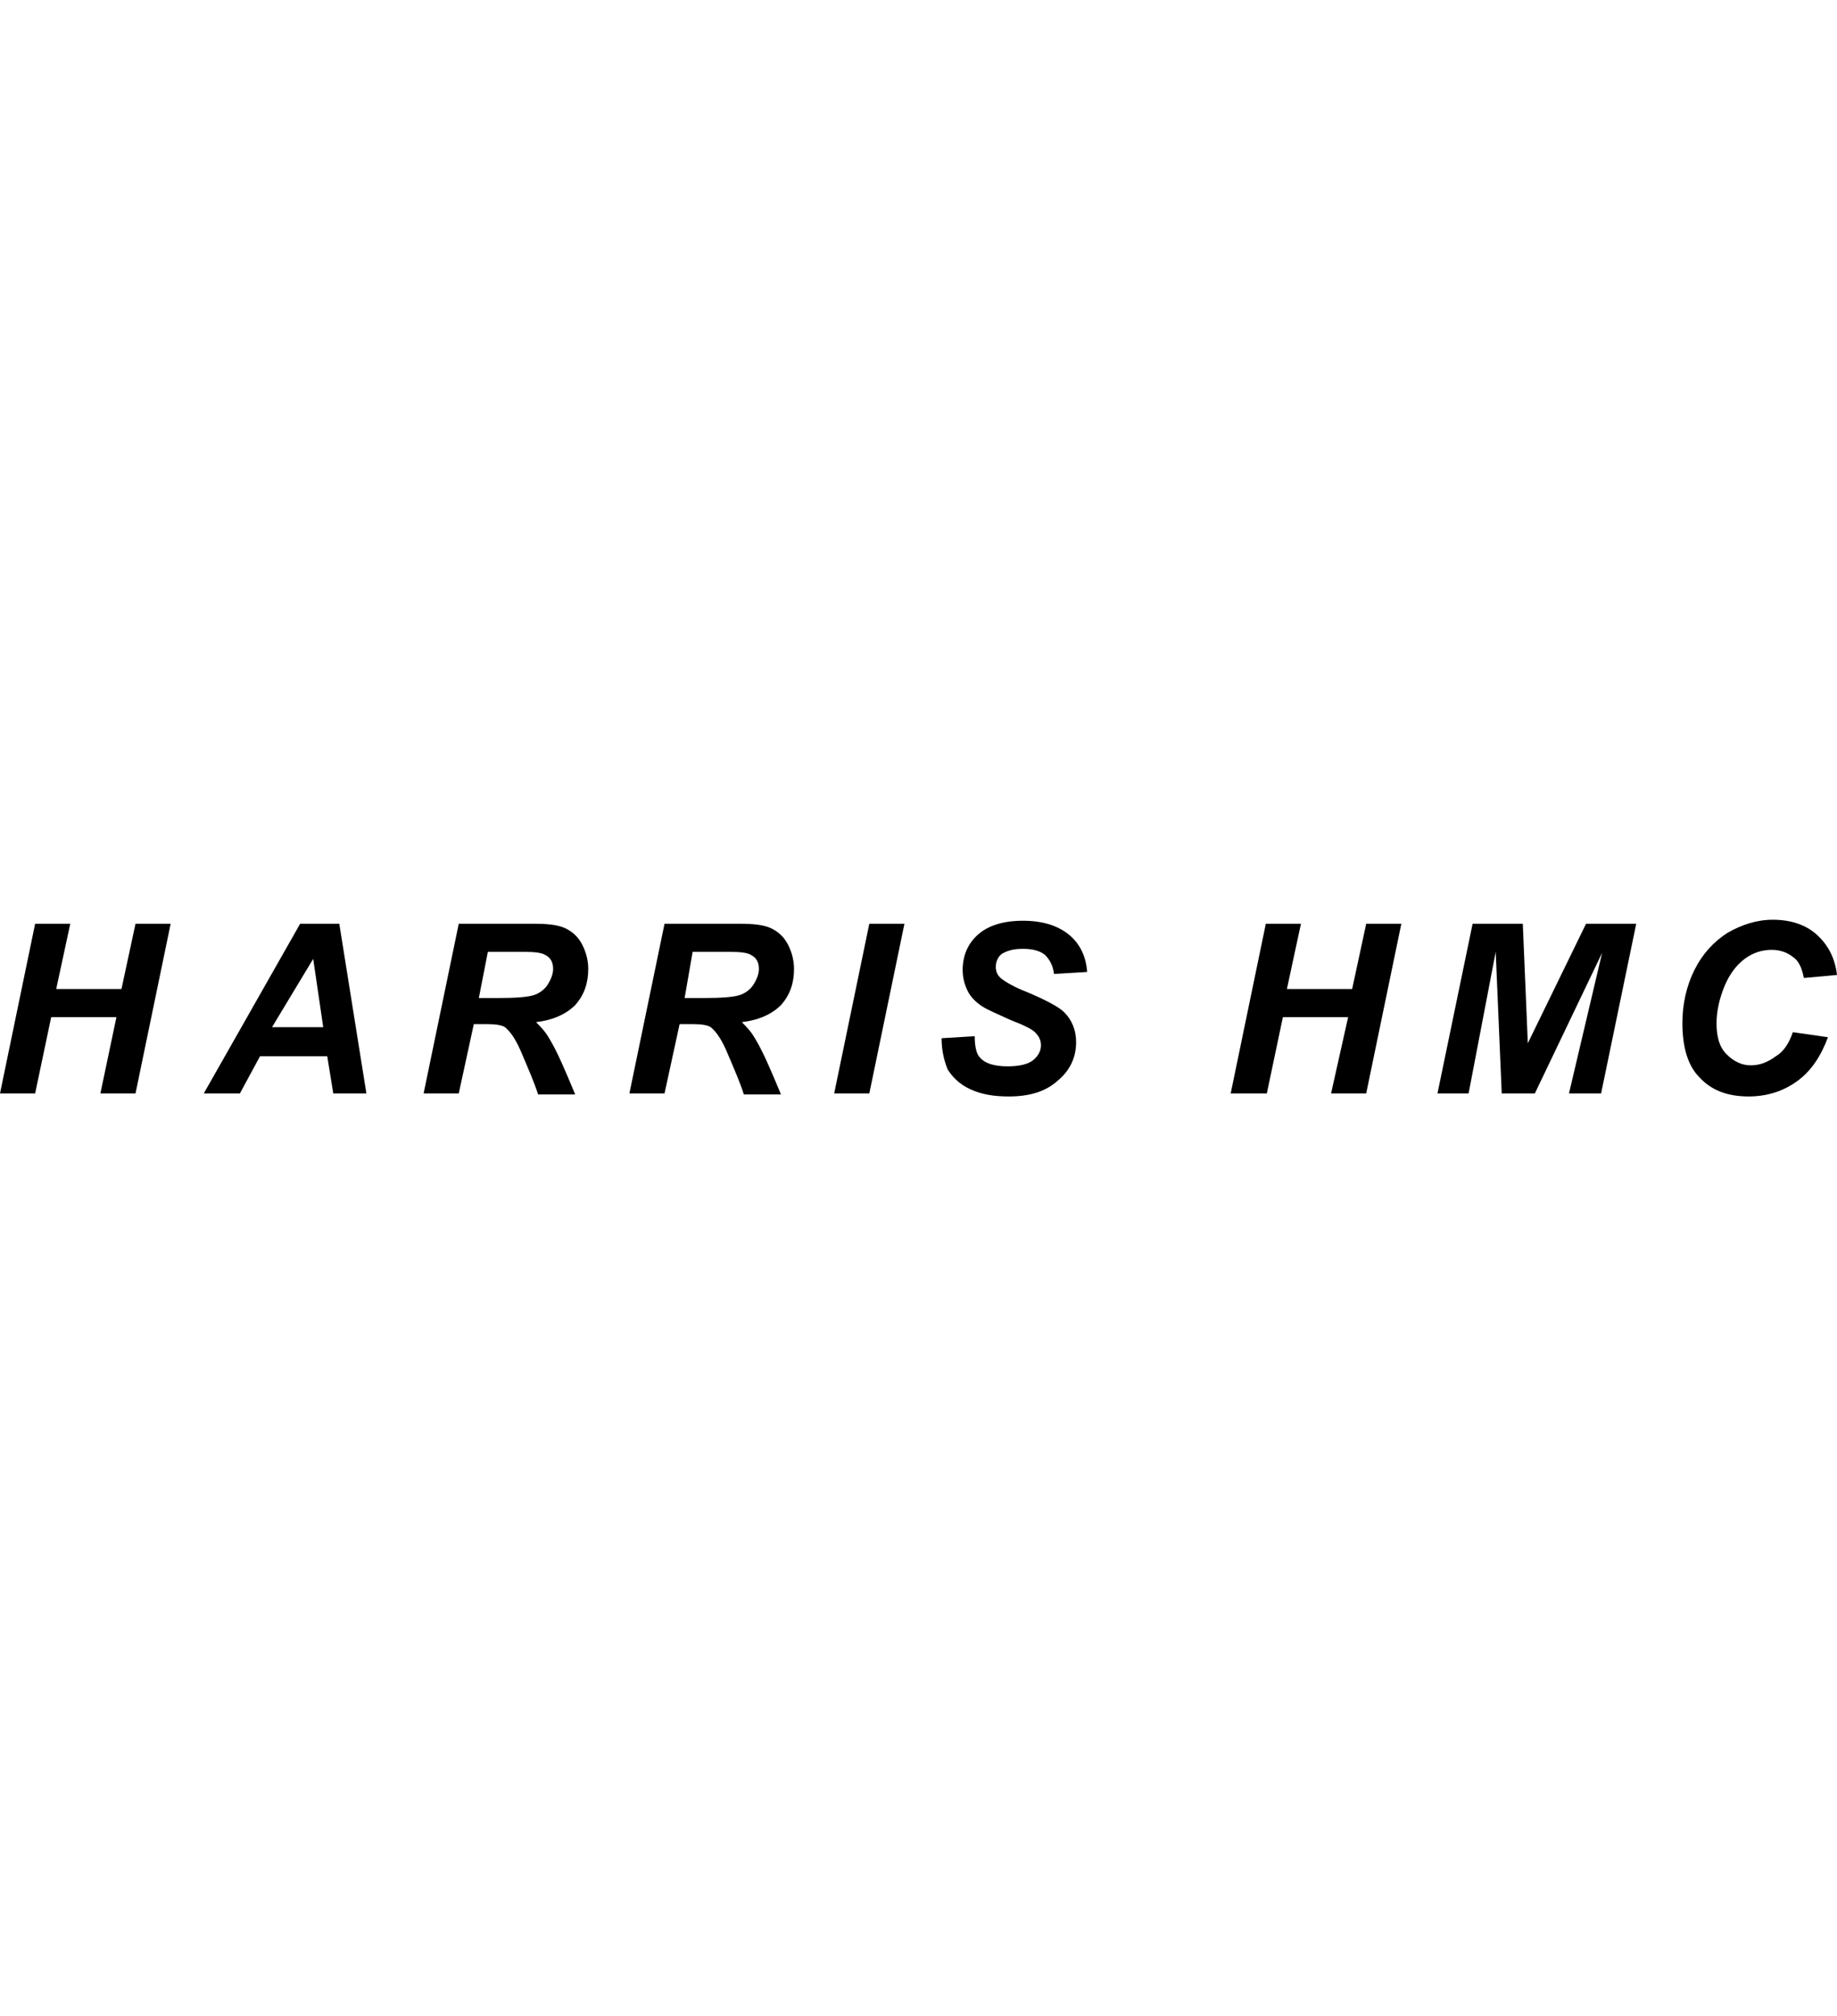 <?xml version="1.0" encoding="UTF-8"?>
<!-- Generator: Adobe Illustrator 27.8.0, SVG Export Plug-In . SVG Version: 6.00 Build 0)  -->
<svg xmlns="http://www.w3.org/2000/svg" xmlns:xlink="http://www.w3.org/1999/xlink" version="1.1" id="Layer_1" x="0px" y="0px" viewBox="0 0 183 200.807" style="enable-background:new 0 0 183 200.807;" xml:space="preserve">
<g>
	<path d="M11.6,101.303H5.1l-1.6,7.6H0l3.5-16.9H7l-1.4,6.5h6.5l1.4-6.5H17l-3.5,16.9H10L11.6,101.303z"></path>
	<path d="M32.6,105.203h-6.7l-2,3.7h-3.6l9.6-16.9h3.9l2.7,16.9h-3.3L32.6,105.203z M32.2,102.303l-1-6.8l-4.1,6.8H32.2z"></path>
	<path d="M45.7,108.903h-3.5l3.5-16.9h7.5c1.3,0,2.3,0.1,3,0.4c0.7,0.3,1.3,0.8,1.7,1.5c0.4,0.7,0.7,1.6,0.7,2.6   c0,1.4-0.4,2.6-1.3,3.6c-0.9,0.9-2.2,1.5-3.9,1.7c0.4,0.4,0.9,0.9,1.3,1.6c0.8,1.3,1.6,3.2,2.6,5.6h-3.7c-0.3-1-0.9-2.4-1.8-4.5   c-0.5-1.1-1-1.8-1.5-2.2c-0.3-0.2-0.9-0.3-1.7-0.3h-1.4L45.7,108.903z M47.7,99.403h1.8c1.9,0,3.1-0.1,3.7-0.3   c0.6-0.2,1.1-0.6,1.4-1.1s0.5-1,0.5-1.5c0-0.6-0.2-1.1-0.8-1.4c-0.3-0.2-1-0.3-2-0.3h-3.7L47.7,99.403z"></path>
	<path d="M66.2,108.903h-3.5l3.5-16.9h7.5c1.3,0,2.3,0.1,3,0.4c0.7,0.3,1.3,0.8,1.7,1.5c0.4,0.7,0.7,1.6,0.7,2.6   c0,1.4-0.4,2.6-1.3,3.6c-0.9,0.9-2.2,1.5-3.9,1.7c0.4,0.4,0.9,0.9,1.3,1.6c0.8,1.3,1.6,3.2,2.6,5.6h-3.7c-0.3-1-0.9-2.4-1.8-4.5   c-0.5-1.1-1-1.8-1.5-2.2c-0.3-0.2-0.9-0.3-1.7-0.3h-1.4L66.2,108.903z M68.2,99.403H70c1.9,0,3.1-0.1,3.7-0.3   c0.6-0.2,1.1-0.6,1.4-1.1s0.5-1,0.5-1.5c0-0.6-0.2-1.1-0.8-1.4c-0.3-0.2-1-0.3-2-0.3H69L68.2,99.403z"></path>
	<path d="M83.1,108.903l3.5-16.9h3.5l-3.5,16.9H83.1z"></path>
	<path d="M93.8,103.403l3.3-0.2c0,1.1,0.2,1.8,0.5,2.1c0.5,0.6,1.4,0.9,2.8,0.9c1.1,0,2-0.2,2.5-0.6c0.5-0.4,0.8-0.9,0.8-1.5   c0-0.5-0.2-0.9-0.6-1.3c-0.3-0.3-1.1-0.7-2.4-1.2c-1.3-0.6-2.3-1-2.9-1.4s-1.1-0.9-1.4-1.5s-0.5-1.3-0.5-2.1c0-1.4,0.5-2.6,1.5-3.5   c1-0.9,2.5-1.4,4.5-1.4s3.5,0.5,4.6,1.4c1.1,0.9,1.7,2.2,1.8,3.7l-3.3,0.2c-0.1-0.8-0.4-1.4-0.9-1.9c-0.5-0.4-1.2-0.6-2.2-0.6   s-1.6,0.2-2.1,0.5c-0.4,0.3-0.6,0.8-0.6,1.3s0.2,0.9,0.6,1.2c0.4,0.3,1.2,0.8,2.5,1.3c1.9,0.8,3.2,1.5,3.7,2c0.8,0.8,1.2,1.8,1.2,3   c0,1.5-0.6,2.8-1.8,3.8c-1.2,1.1-2.8,1.6-4.9,1.6c-1.5,0-2.7-0.2-3.8-0.7s-1.8-1.2-2.3-2C94,105.503,93.8,104.503,93.8,103.403z"></path>
	<path d="M134.3,101.303h-6.5l-1.6,7.6h-3.6l3.5-16.9h3.5l-1.4,6.5h6.5l1.4-6.5h3.5l-3.5,16.9h-3.5L134.3,101.303z"></path>
	<path d="M152.9,108.903h-3.3l-0.6-14.1l-2.7,14.1h-3.1l3.5-16.9h5l0.5,11.9l5.8-11.9h5l-3.5,16.9h-3.2l3.3-14L152.9,108.903z"></path>
	<path d="M178.6,102.803l3.5,0.5c-0.7,1.9-1.7,3.4-3.1,4.4s-3,1.5-4.8,1.5c-2.1,0-3.7-0.6-4.9-1.9c-1.2-1.2-1.7-3.1-1.7-5.4   c0-1.9,0.4-3.7,1.2-5.3s1.9-2.8,3.3-3.7c1.4-0.8,2.9-1.3,4.5-1.3c1.8,0,3.3,0.5,4.4,1.5s1.8,2.3,2,4l-3.3,0.3   c-0.2-1-0.5-1.7-1.1-2.1c-0.5-0.4-1.2-0.7-2.1-0.7c-1,0-1.9,0.3-2.7,0.9c-0.8,0.6-1.5,1.5-2,2.7s-0.8,2.5-0.8,3.7   c0,1.4,0.3,2.4,1,3.1c0.7,0.7,1.5,1.1,2.4,1.1s1.7-0.3,2.5-0.9C177.6,104.803,178.2,104.003,178.6,102.803z"></path>
</g>
</svg>

